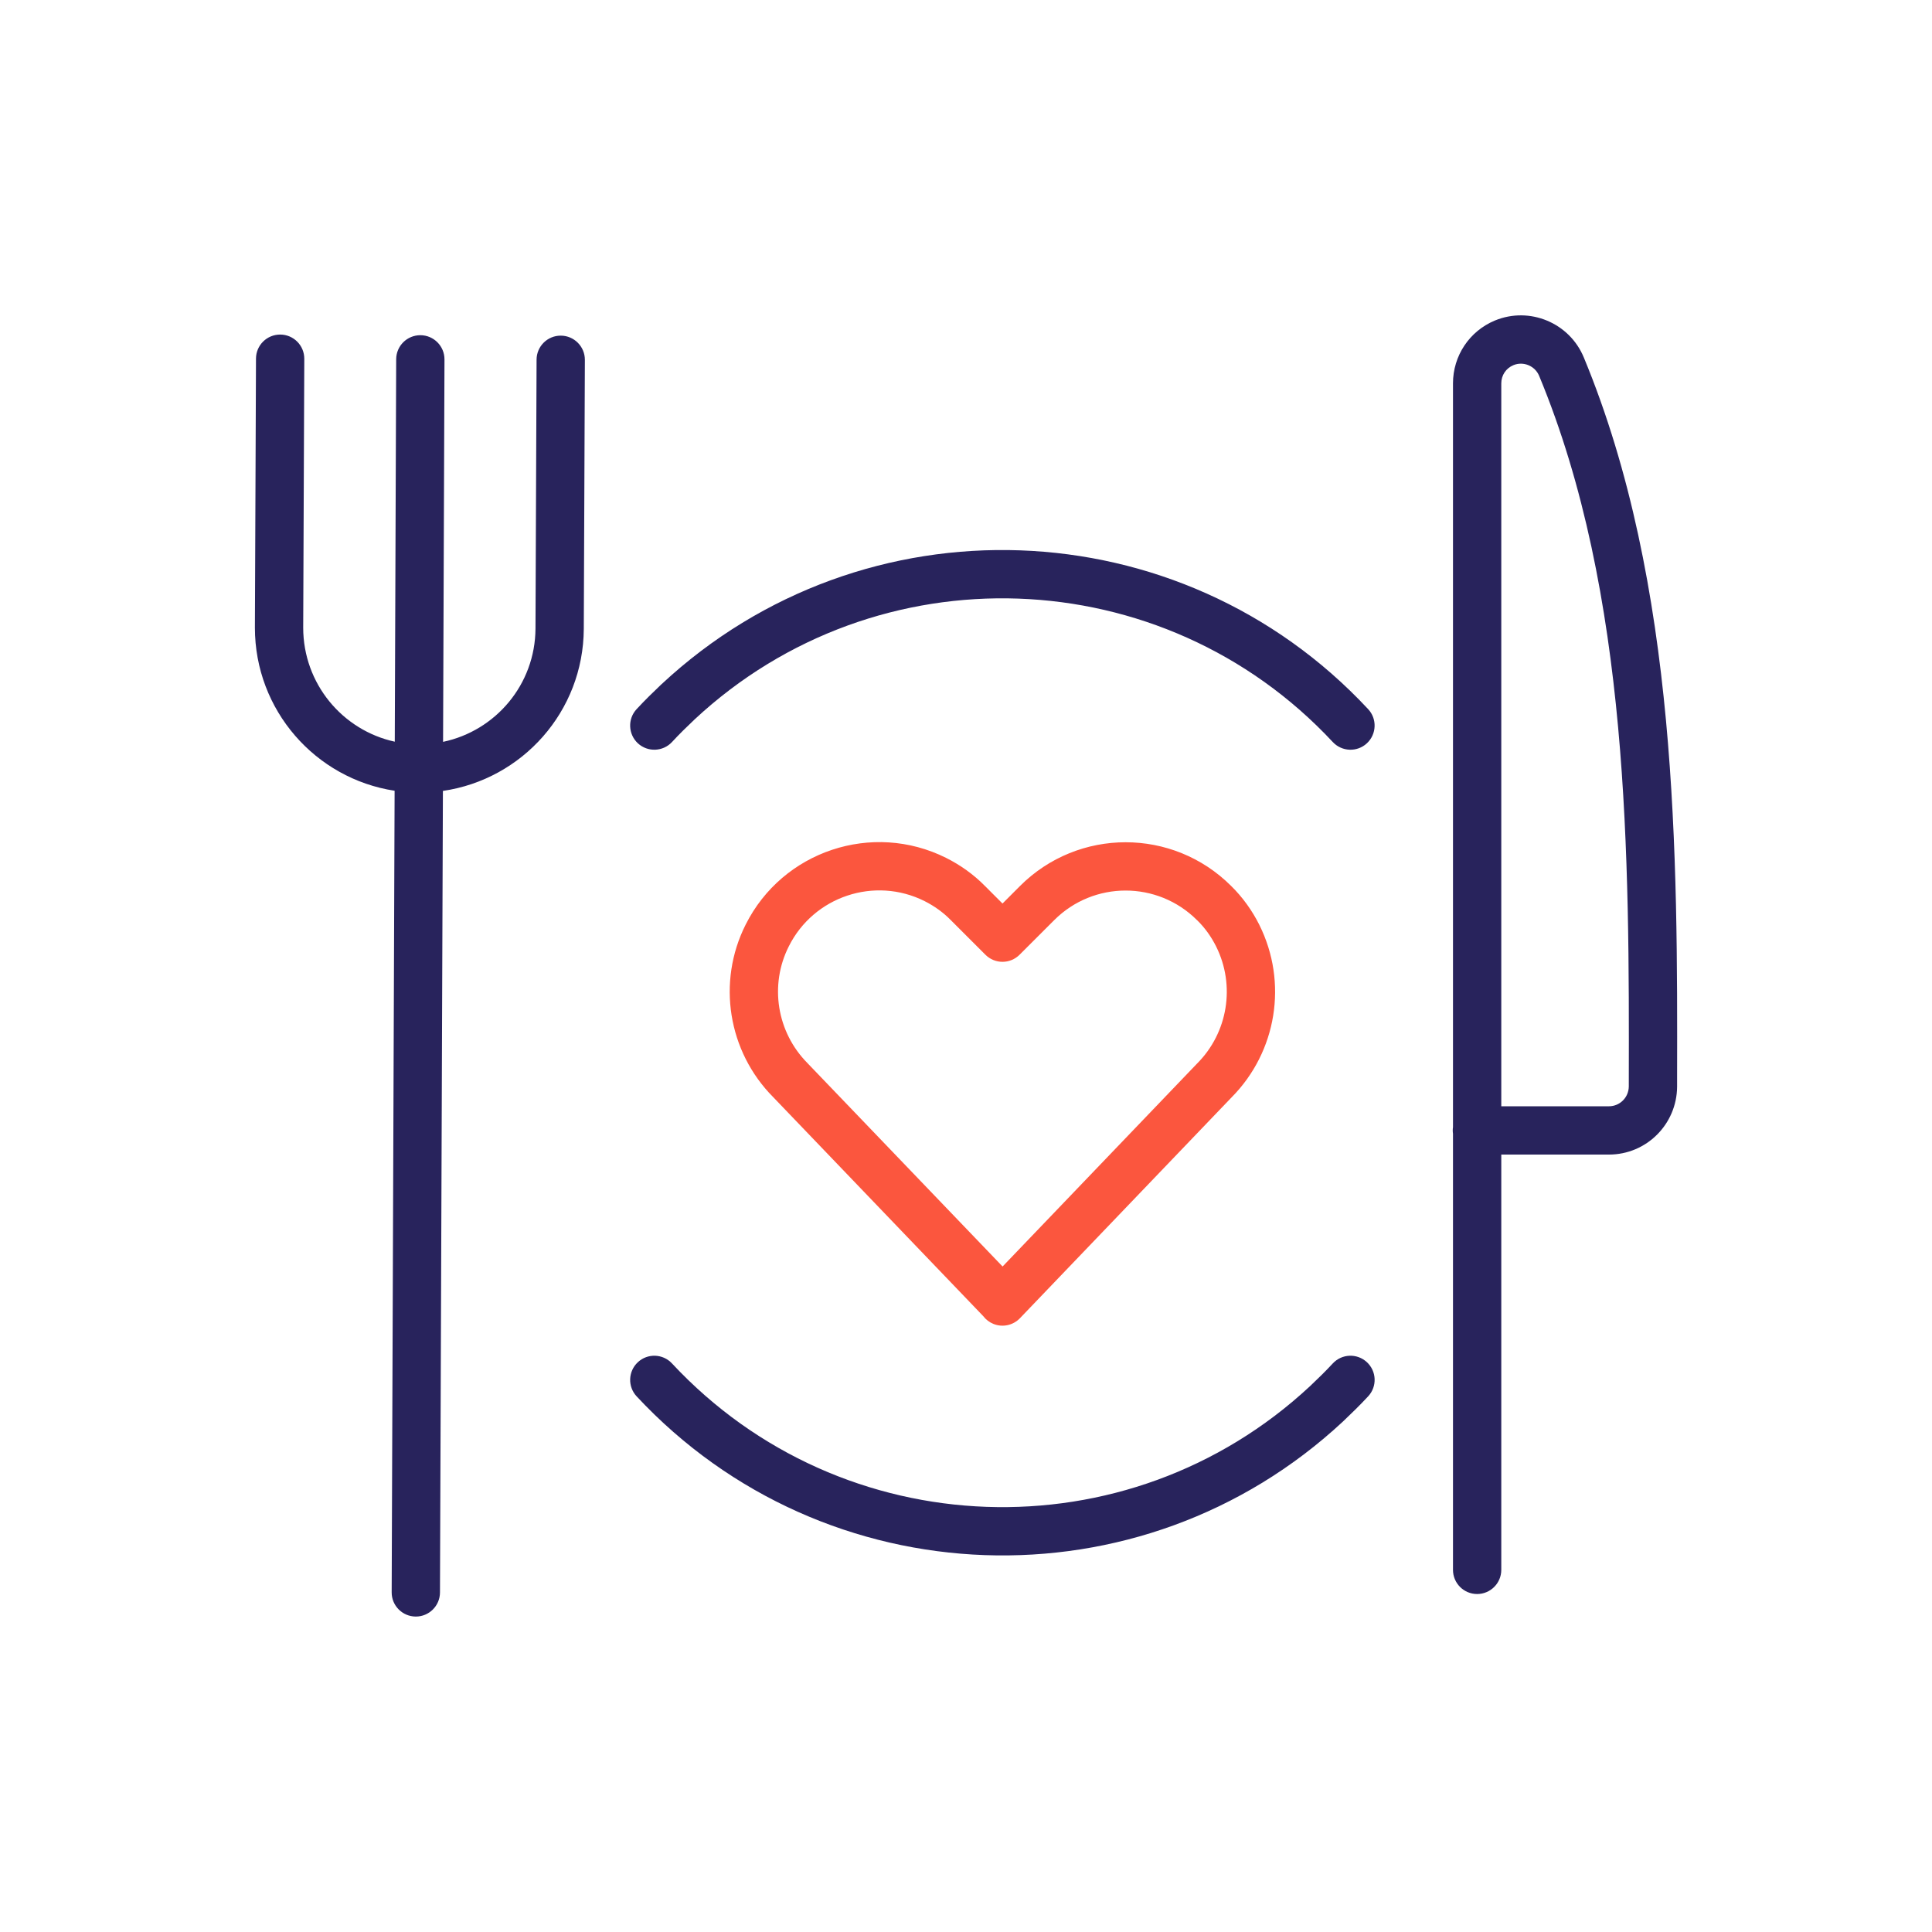 <svg width="48" height="48" viewBox="0 0 48 48" fill="none" xmlns="http://www.w3.org/2000/svg">
<path fill-rule="evenodd" clip-rule="evenodd" d="M22.969 22.387C21.729 21.767 20.218 22.271 19.598 23.511L19.597 23.513C19.111 24.475 19.3 25.647 20.063 26.414L20.07 26.422L24.909 31.466L29.737 26.428L29.745 26.42C30.508 25.653 30.697 24.485 30.215 23.516C30.094 23.273 29.935 23.051 29.746 22.866L29.741 22.862C28.759 21.88 27.171 21.88 26.19 22.862L25.331 23.72C25.097 23.955 24.717 23.955 24.482 23.72L23.619 22.857C23.434 22.668 23.212 22.509 22.969 22.387ZM24.43 32.701L19.208 27.256C18.086 26.125 17.807 24.398 18.525 22.973C19.442 21.142 21.674 20.398 23.506 21.314C23.859 21.491 24.191 21.726 24.474 22.015L24.907 22.448L25.341 22.013C26.791 20.564 29.137 20.563 30.587 22.011C30.877 22.295 31.112 22.627 31.289 22.98L31.289 22.981C32 24.409 31.722 26.13 30.6 27.262L25.34 32.751C25.17 32.928 24.91 32.984 24.683 32.893C24.581 32.852 24.494 32.785 24.43 32.701Z" fill="#FB563E"/>
<path fill-rule="evenodd" clip-rule="evenodd" d="M37.141 7.963C38.003 7.607 38.993 8.02 39.349 8.88C41.691 14.525 41.678 21.293 41.667 26.809L41.667 26.998V27.003C41.658 27.931 40.908 28.685 39.973 28.685H37.299V39.003C37.299 39.334 37.03 39.603 36.699 39.603C36.367 39.603 36.099 39.334 36.099 39.003V28.166C36.095 28.139 36.093 28.113 36.093 28.085C36.093 28.058 36.095 28.031 36.099 28.005V9.525C36.099 8.842 36.505 8.227 37.141 7.963L37.141 7.963ZM37.299 27.485H39.973C40.243 27.485 40.463 27.269 40.467 26.994C40.467 26.993 40.467 26.993 40.467 26.992L40.467 26.919C40.478 21.328 40.49 14.761 38.24 9.339L38.24 9.339C38.137 9.089 37.848 8.97 37.601 9.072C37.415 9.149 37.299 9.324 37.299 9.525V27.485ZM6.962 8.312C7.294 8.313 7.561 8.583 7.56 8.914L7.533 15.595C7.533 15.595 7.533 15.595 7.533 15.596C7.534 16.985 8.508 18.144 9.808 18.427L9.843 8.926C9.844 8.594 10.114 8.327 10.445 8.328C10.776 8.329 11.044 8.599 11.043 8.93L11.008 18.431C12.315 18.156 13.296 17.006 13.304 15.618C13.304 15.619 13.304 15.618 13.304 15.618L13.331 8.936C13.332 8.605 13.602 8.337 13.933 8.339C14.264 8.34 14.532 8.61 14.531 8.941L14.504 15.625C14.493 17.678 12.975 19.363 11.004 19.65L10.931 39.565C10.93 39.896 10.66 40.164 10.329 40.163C9.997 40.161 9.729 39.892 9.731 39.56L9.804 19.646C7.837 19.346 6.333 17.645 6.333 15.595V15.592L6.36 8.91C6.361 8.578 6.631 8.311 6.962 8.312ZM16.439 16.996C21.455 12.322 29.317 12.602 33.991 17.618C34.217 17.86 34.203 18.24 33.961 18.466C33.719 18.692 33.339 18.678 33.113 18.436C28.891 13.905 21.79 13.652 17.259 17.872C17.06 18.06 16.875 18.241 16.697 18.434C16.472 18.677 16.093 18.692 15.849 18.468C15.606 18.243 15.59 17.863 15.815 17.62C16.021 17.397 16.23 17.194 16.435 16.999L16.439 16.996ZM15.847 33.844C16.089 33.618 16.469 33.631 16.695 33.874C20.917 38.404 28.018 38.658 32.549 34.437C32.748 34.249 32.933 34.068 33.111 33.876C33.336 33.632 33.715 33.617 33.959 33.842C34.203 34.067 34.218 34.446 33.993 34.69C33.787 34.912 33.578 35.115 33.373 35.31L33.369 35.314C28.353 39.988 20.491 39.707 15.817 34.692C15.591 34.449 15.605 34.07 15.847 33.844Z" fill="#28235C"/>
</svg>
